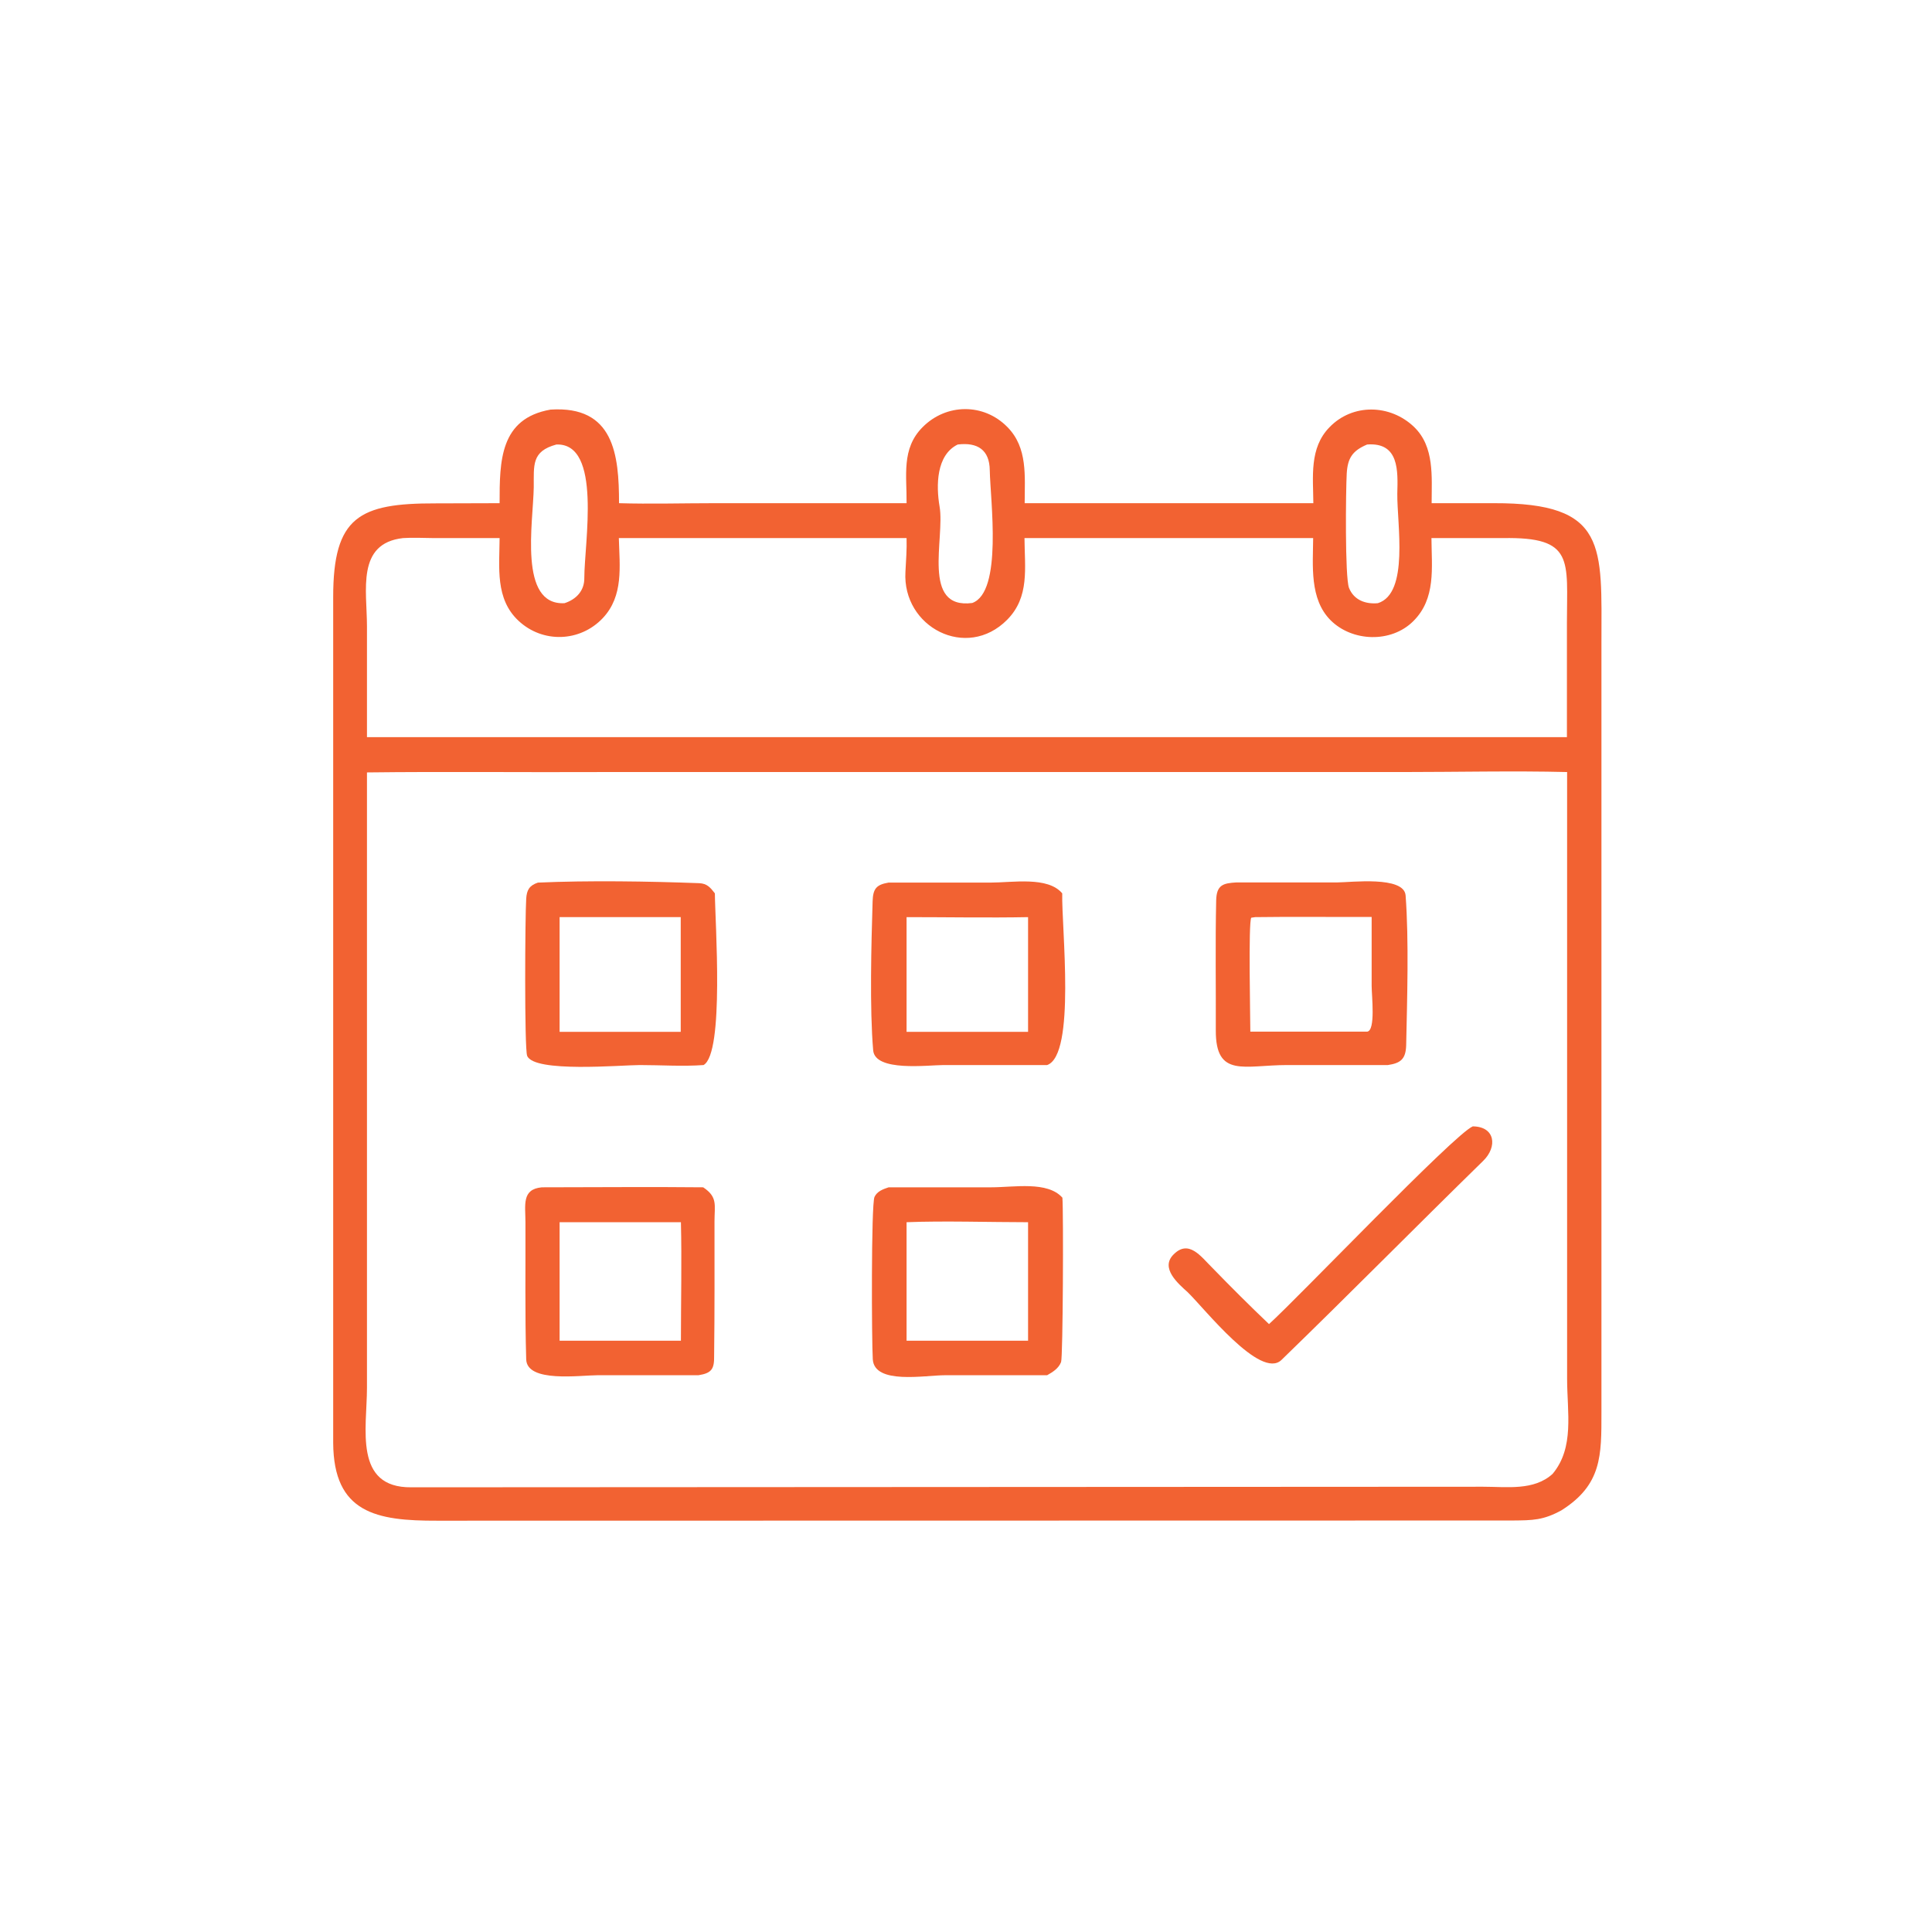 <?xml version="1.0" encoding="utf-8"?> <svg xmlns="http://www.w3.org/2000/svg" xmlns:xlink="http://www.w3.org/1999/xlink" version="1.1" id="Слой_1" x="0px" y="0px" viewBox="0 0 1024 1024" style="enable-background:new 0 0 1024 1024;" xml:space="preserve"> <style type="text/css"> .st0{fill:#F26232;} </style> <path class="st0" d="M264.8,266.7c0-22.3,0.1-44.9,27-49.6c33.6-2.2,36.3,23.9,36.3,49.6c16,0.5,34.4,0,50.6,0l101.8,0 c0.2-14.4-2.9-28.9,8.5-40.3c12.5-12.6,32.4-12.9,45,0c10.8,11,9.1,26,9.1,40.3h153c-0.1-14-2.2-29.2,8.5-40.2 c12.3-12.8,32.3-12.3,44.9-0.2c10.9,10.5,9.3,26.4,9.3,40.4l32.9,0c60.6-0.2,57.1,22.7,57.1,74.2l0,407.7c0,22.8,0.3,38.3-21.2,51.9 c-9.7,5.3-15.2,5.3-26,5.4l-569.9,0.1c-32.1,0.1-54.9-4-55.1-41.3l0-448.3c0-42.5,13.8-49.7,54.3-49.6L264.8,266.7z M294.9,235.6 c-13.3,3.6-11.9,11-12,22.7c-0.3,18.7-8.2,62.7,16.3,61.4c6.2-2,10.6-6.6,10.5-13.4C309.7,287.8,319.2,234.7,294.9,235.6z M507.6,235.6c-11.4,5.6-11.5,21.8-9.6,32.9c2.9,16.8-9.8,54.6,17.3,51.1c16.2-5.8,9.6-54.4,9.3-70.3 C524.5,238.5,518.2,234.3,507.6,235.6z M724.6,235.6c-7.8,3.3-10.3,7.2-10.8,15.3c-0.5,8.7-1,55,1.2,60.7c2.6,6.5,8.8,8.7,15.3,8.1 c16.7-5.2,10.1-42.2,10.3-58.1C740.9,249.7,741.7,234.3,724.6,235.6z M213.6,285.2c-24.8,2.8-19.1,27.7-19.1,46.8l0,58.7h636l0-60.6 c0-33.2,4.1-45.6-33.9-44.9h-37.9c0.1,15.7,2.5,32.1-9.7,44.1c-11.7,11.6-32.3,10.9-43.8-0.6c-11.2-11.3-9.3-28.9-9.2-43.5H543 c0.1,15.9,2.8,31.2-9.2,43.3c-21.5,21.7-55.6,3.9-53.9-25.4c0.3-5.8,0.8-12.2,0.6-17.9H328c0.4,15,2.6,30.6-8.5,42.4 c-12.1,12.8-31.9,13.4-44.7,1.4c-12.4-11.6-10.1-28.2-10-43.8l-34.7,0C226,285.1,217.2,284.9,213.6,285.2z M194.5,409.4l0,326.2 c0,21.3-7.2,53,23.5,52.7l568.1-0.3c12.6,0,26.9,2.2,36.8-6.8c11.7-14,7.7-32.5,7.7-50.5l0-321.5c-28.1-0.7-58.8,0-87.3,0h-424 C277.9,409.4,235.8,408.9,194.5,409.4z"></path> <path class="st0" d="M735.6,564.5l-53.4,0c-22.7,0-37.9,7-37.8-18.4c0.1-23-0.3-45.9,0.2-68.9c0.2-8.2,3.7-9.1,10.8-9.5l53.5,0 c6.9,0,35.3-3.6,36.1,6.9c1.8,23.9,0.8,55.3,0.3,79.4C745.1,561.3,742.4,563.5,735.6,564.5z M665.3,486.1l-2.1,0.3 c-1.6,2.3-0.5,53.3-0.5,60.4h61.9c4.6-0.5,2.4-19,2.4-24.3l0-36.5C706.5,486.1,685.7,485.8,665.3,486.1z"></path> <path class="st0" d="M372.9,564.5c-11.1,0.8-22.7,0-33.8,0c-9.8,0-56.1,4.2-59.7-4.9c-1.5-3.9-1.1-74.2-0.5-83.3 c0.3-4.6,1.7-7,6.2-8.5c26.8-1.2,58.7-0.7,85.5,0.3c4.2,0.2,5.9,2.3,8.3,5.4C379,488.7,384,558.2,372.9,564.5z M302.4,486.1h-5.8 v60.8h59.2h5v-60.8H302.4z"></path> <path class="st0" d="M555,564.5l-54.9,0c-8.3,0-36.3,3.7-37.3-7.8c-1.9-22.1-1-56.4-0.3-78.9c0.2-6.8,2-8.9,8.4-10l53.9,0 c11.9,0,30.6-3.4,38.2,5.7C562.6,491.6,570.3,559.1,555,564.5z M480.5,486.1v60.8h64.4v-60.8C524.1,486.5,501.5,486.1,480.5,486.1z"></path> <path class="st0" d="M672.6,701.8C687.9,688,770.8,601.1,780.6,597c11.9,0.1,13.2,10.8,5.5,18.3c-35.8,35-71,70.7-106.9,105.5 c-11.1,10.7-40.8-27.3-49.7-35.9c-5.1-4.6-14.7-12.8-7.5-20c8.1-8.2,14.6,1.2,20.3,6.8C652.3,682,662.3,692,672.6,701.8z"></path> <path class="st0" d="M370.2,728.9l-53.5,0c-9.2,0-37.4,4.1-37.8-8.4c-0.7-24.2-0.3-48.4-0.4-72.6c0-9.2-2.1-17.6,8.7-18.6 c28.3,0,57.2-0.3,85.5,0c7.8,5.2,6,9.3,6,18.1c0,23.7,0.1,47.5-0.2,71.2C378.6,725.5,377.3,727.8,370.2,728.9z M296.6,647.8v62.8 h64.3c0-20.4,0.5-42.6,0-62.8H296.6z"></path> <path class="st0" d="M555,728.9l-54.1,0c-10.7,0-37.4,5.1-38.3-8.4c-0.6-9-0.9-82.1,0.9-86.1c1.4-3,4.5-4.1,7.5-5.1l54.4,0 c12.1,0,29.8-3.4,37.7,5.5c0.6,7.6,0.3,84.4-0.7,87.1C561.1,725.3,558,727.2,555,728.9z M480.5,647.8v62.8h64.4v-62.8 C524.9,647.8,500,647,480.5,647.8z"></path> </svg> 